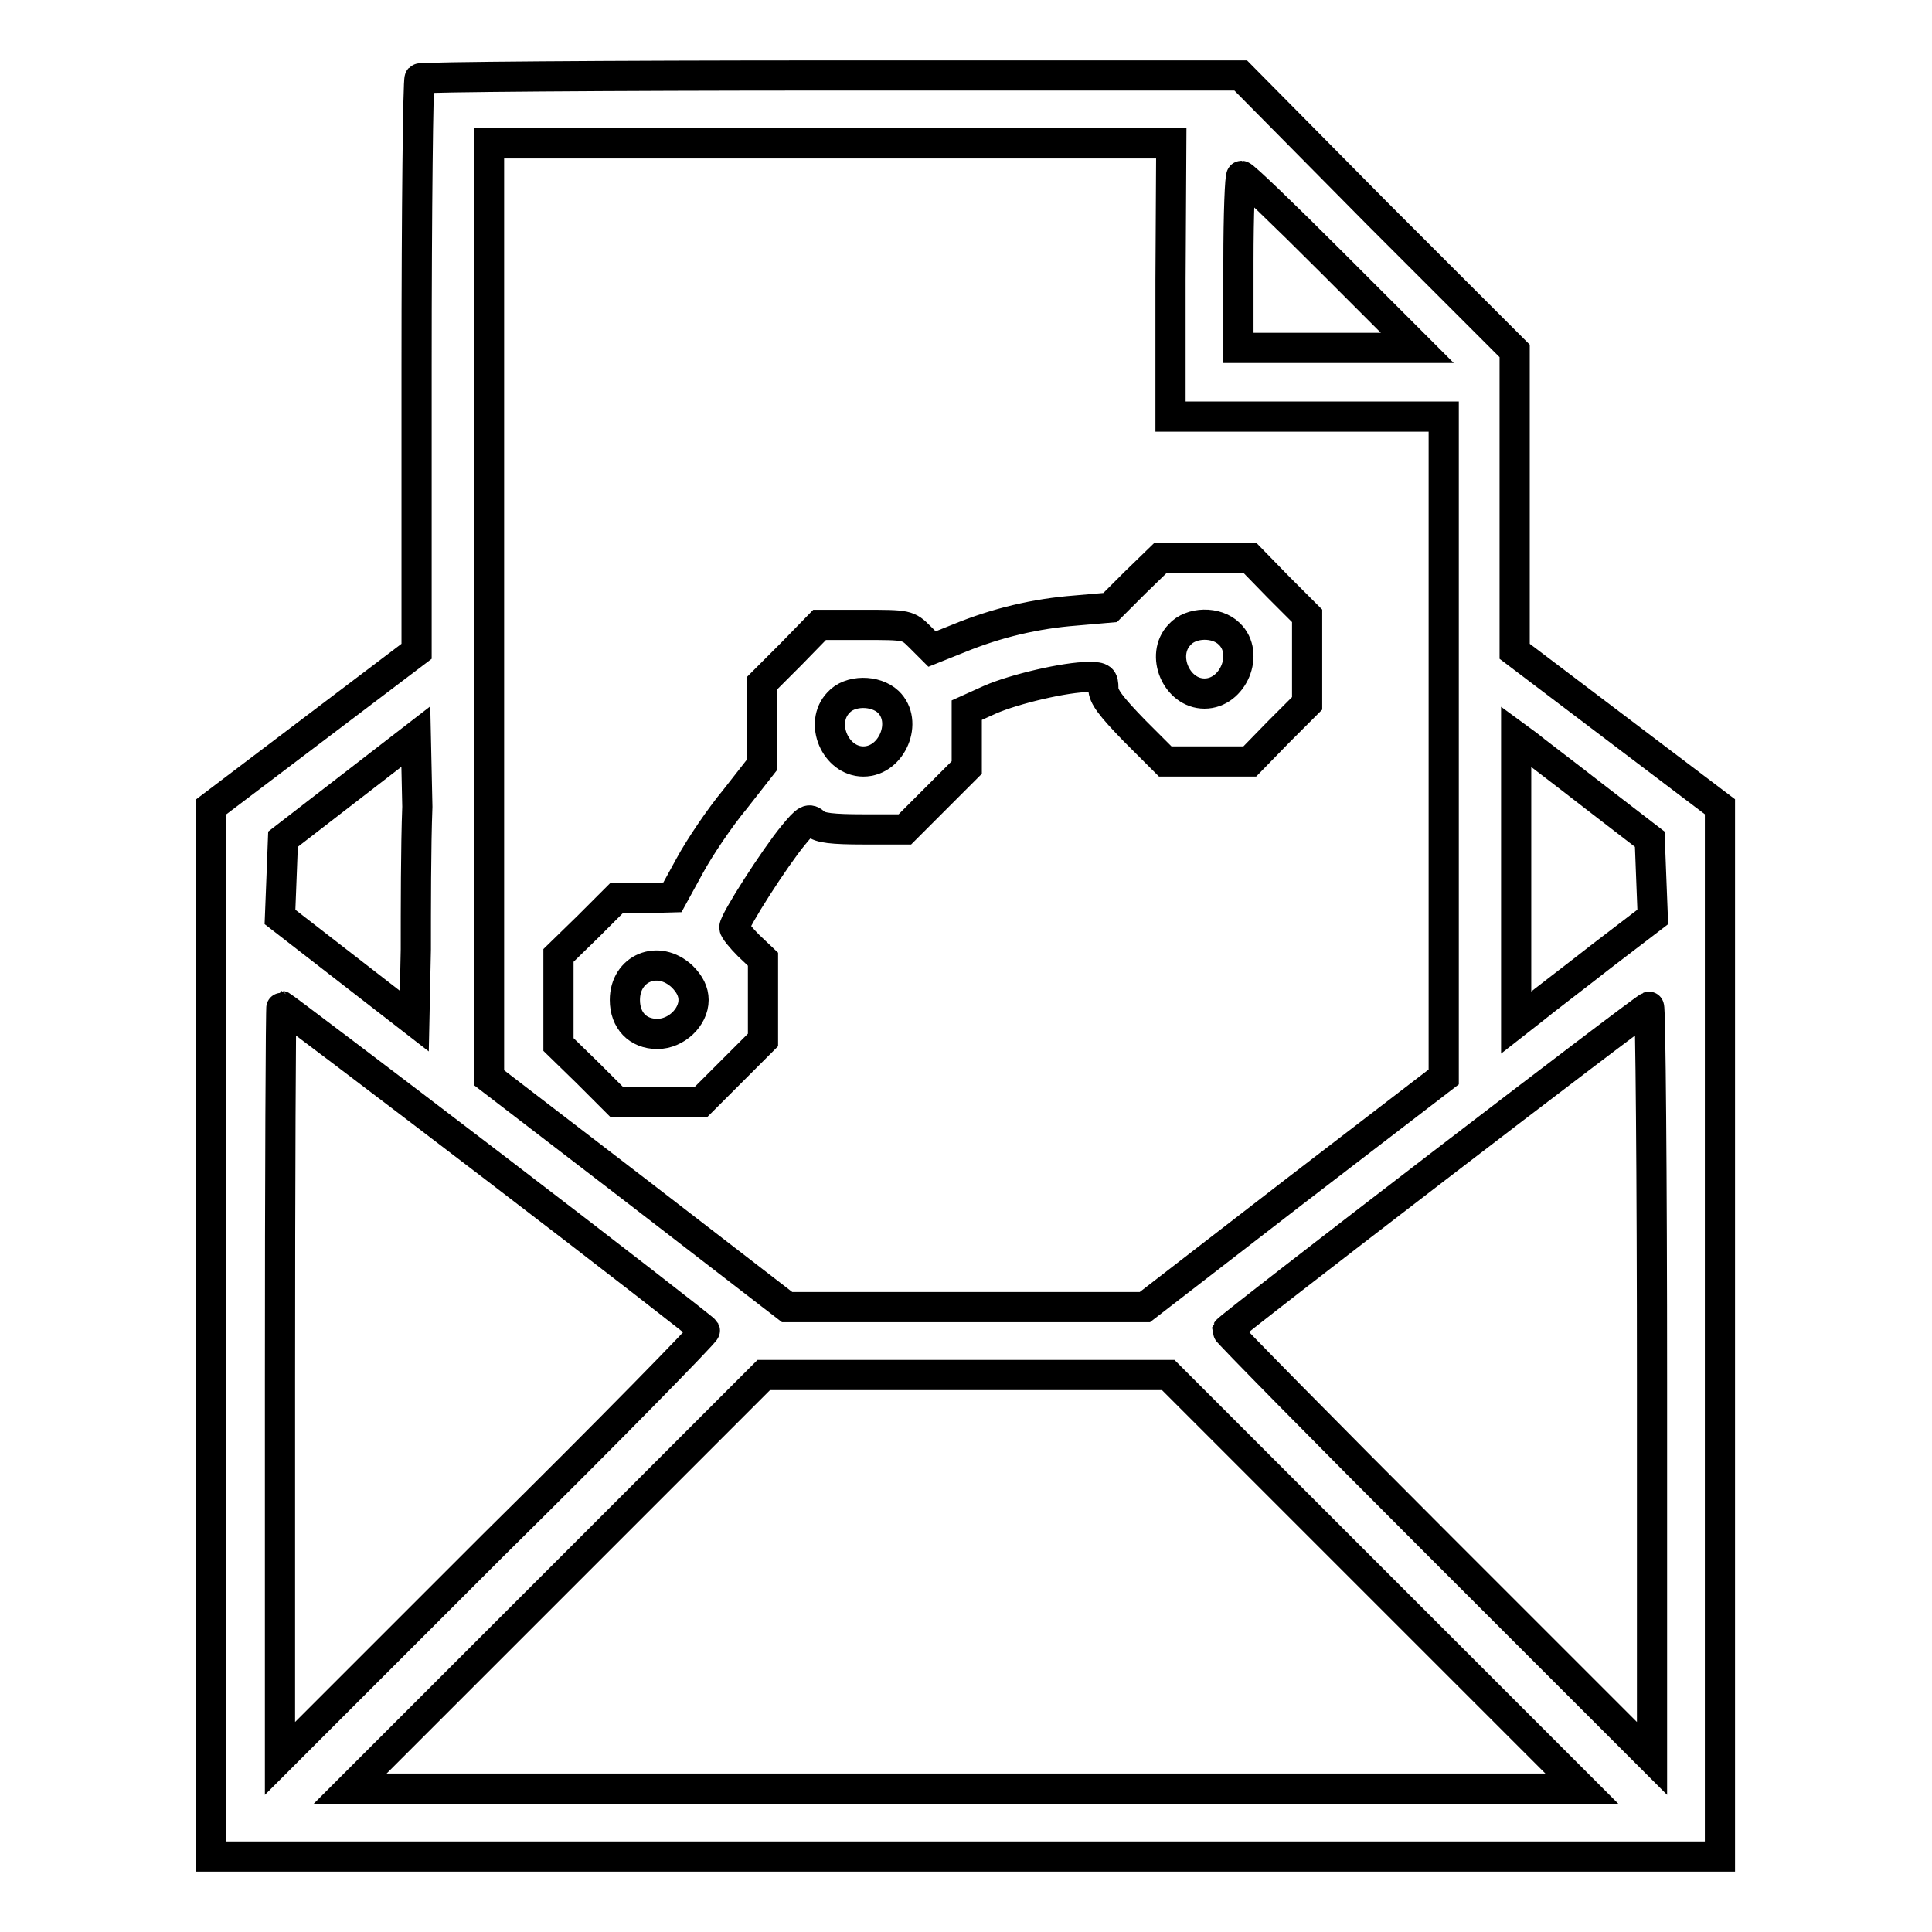 <?xml version="1.0" encoding="utf-8"?>
<!-- Svg Vector Icons : http://www.onlinewebfonts.com/icon -->
<!DOCTYPE svg PUBLIC "-//W3C//DTD SVG 1.1//EN" "http://www.w3.org/Graphics/SVG/1.1/DTD/svg11.dtd">
<svg version="1.1" xmlns="http://www.w3.org/2000/svg" xmlns:xlink="http://www.w3.org/1999/xlink" x="0px" y="0px" viewBox="0 0 256 256" enable-background="new 0 0 256 256" xml:space="preserve">
<g><g><g><path stroke-width="4" fill-opacity="0" stroke="#000000"  d="M55.6,10.4c-0.2,0.2-0.4,17.3-0.4,38.1v37.8L41.6,96.6l-13.6,10.3v69.6V246H128h99.9v-69.5v-69.6l-13.6-10.3l-13.6-10.3V66.3V46.5l-18.2-18.2L164.4,10h-54.3C80.3,10,55.7,10.2,55.6,10.4z M155.1,37.1v18.1h18.1h18.1V99v43.7l-19.8,15.2l-19.8,15.3H128h-23.7L84.6,158l-19.8-15.2V80.9V19h45.2h45.2L155.1,37.1L155.1,37.1z M176.4,34.7l11.4,11.4h-11.9h-11.8V34.7c0-6.3,0.2-11.4,0.4-11.4C164.8,23.3,170.1,28.4,176.4,34.7z M55.1,125.8l-0.2,9.5l-8.9-6.9l-8.9-6.9l0.2-5.1l0.2-5.2l8.8-6.8l8.8-6.8l0.2,9.3C55.1,112.1,55.1,120.5,55.1,125.8z M211.2,105.5l7.4,5.7l0.2,5.2l0.2,5.1l-6.8,5.2c-3.7,2.9-7.8,6-9,7l-2.3,1.8v-18.9v-19l1.5,1.1C203.1,99.3,207.1,102.3,211.2,105.5z M65.4,154.6c15.3,11.7,27.9,21.5,28,21.7c0.1,0.2-12.5,13.1-28.1,28.5L37.1,233v-49.9c0-27.4,0.1-49.8,0.2-49.8C37.4,133.3,50.1,142.9,65.4,154.6z M218.9,183.1V233l-28.2-28.2c-15.5-15.5-28.1-28.3-28.1-28.5c0.2-0.5,55.3-42.8,55.9-42.9C218.7,133.3,218.9,155.7,218.9,183.1z M182.2,209.6l27.4,27.4H128H46.4l27.4-27.4l27.4-27.4H128h26.8L182.2,209.6z"/><path stroke-width="4" fill-opacity="0" stroke="#000000"  d="M150.4,77.2l-3.3,3.3l-4.6,0.4c-5.2,0.4-10.4,1.6-15.5,3.7l-3.5,1.4l-1.6-1.6c-1.6-1.6-1.7-1.6-7.5-1.6h-5.8l-3.8,3.9l-3.8,3.8v5.4v5.4l-3.6,4.6c-2,2.4-4.7,6.4-6,8.8l-2.3,4.2l-3.7,0.1h-3.7l-3.8,3.8l-3.9,3.8v5.9v5.9l3.9,3.8l3.8,3.8h5.6h5.6l4.1-4.1l4.1-4.1v-5.4v-5.3l-1.9-1.8c-1-1-1.9-2.1-1.9-2.4c0-0.9,5.4-9.3,7.8-12.2c1.8-2.2,2.1-2.3,2.9-1.6c0.6,0.6,2.3,0.8,6.4,0.8h5.5l4.1-4.1l4.1-4.1v-3.8v-3.8l3.1-1.4c3.2-1.4,10-3,13.1-3c1.7,0,1.9,0.2,1.9,1.5c0,1.1,1,2.4,4.1,5.6l4.1,4.1h5.6h5.6l3.8-3.9l3.8-3.8v-5.8v-5.8l-3.8-3.8l-3.8-3.9h-5.9h-5.9L150.4,77.2z M162.9,84c2.7,2.6,0.5,7.9-3.3,7.9c-3.7,0-5.9-5.1-3.3-7.8C157.8,82.4,161.2,82.3,162.9,84z M117.7,93c2.7,2.6,0.5,7.9-3.3,7.9c-3.7,0-5.9-5.1-3.3-7.8C112.6,91.4,116,91.4,117.7,93z M90.4,129.4c1,1,1.5,2,1.5,3.1c0,2.3-2.3,4.5-4.8,4.5c-2.6,0-4.3-1.8-4.3-4.5C82.8,128.3,87.2,126.4,90.4,129.4z"/></g></g></g>
</svg>